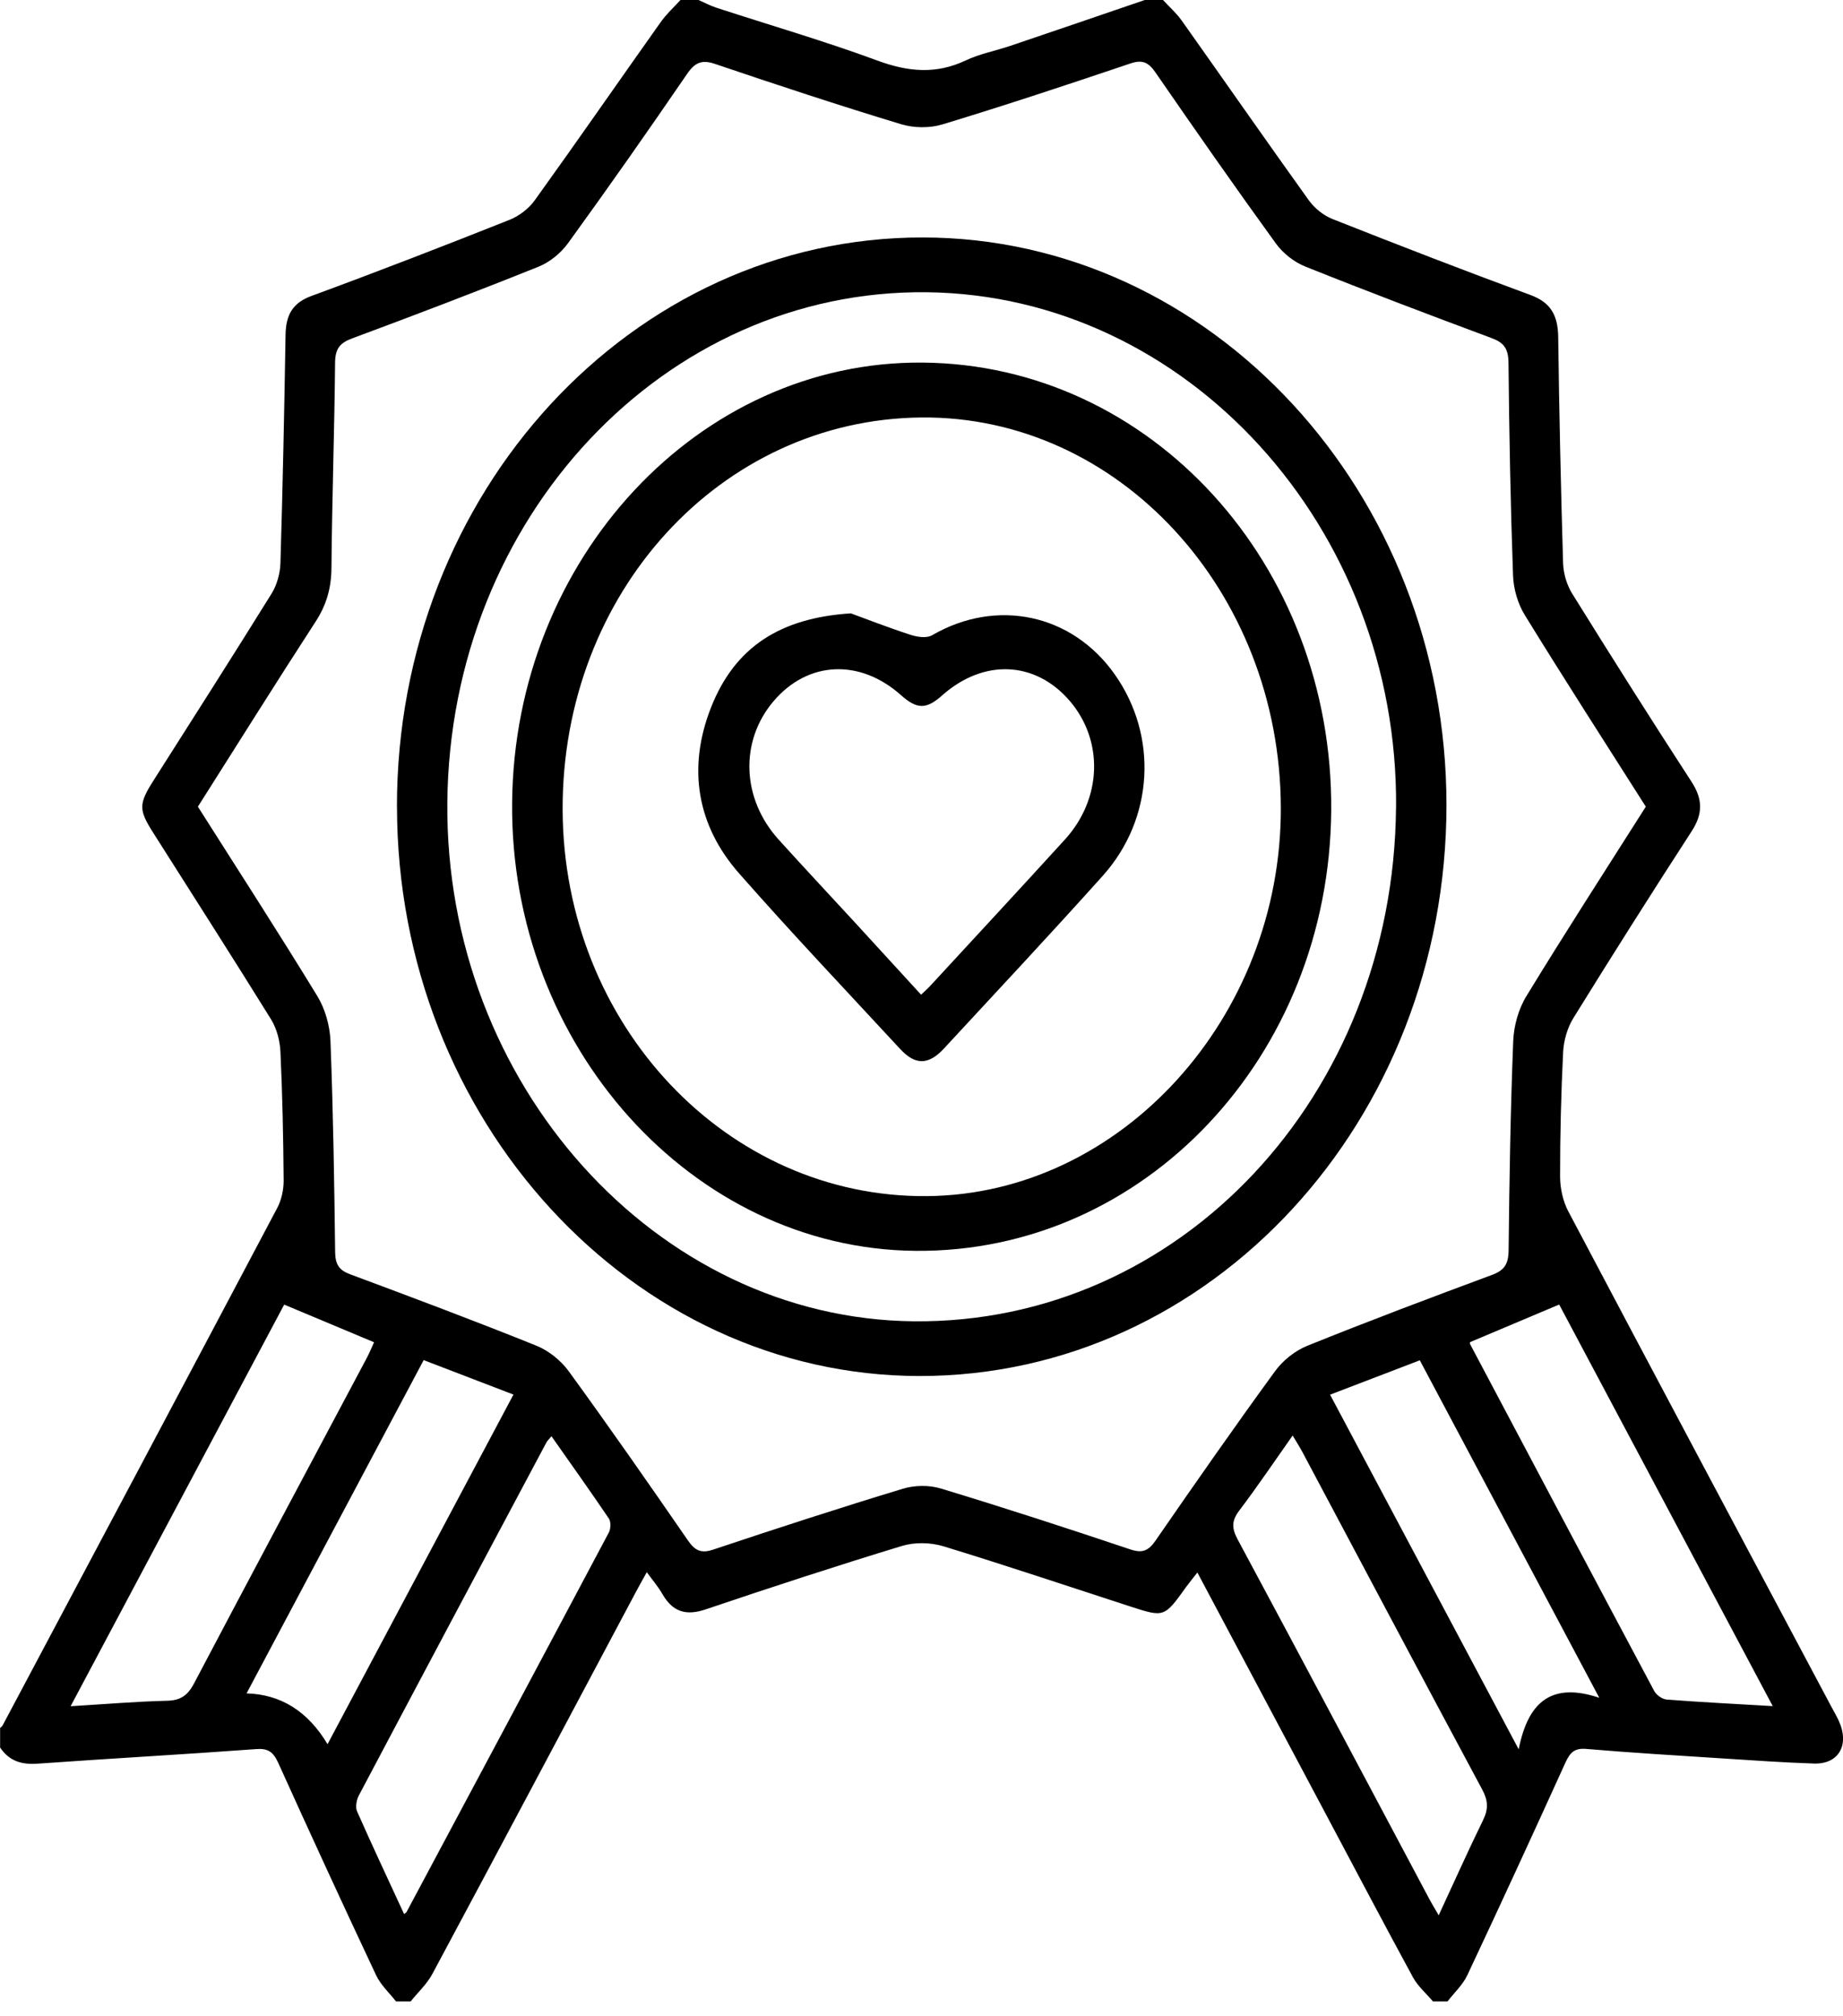 <svg width="32" height="35" viewBox="0 0 32 35" fill="none" xmlns="http://www.w3.org/2000/svg">
<g clip-path="url(#clip0_33_30)">
<path d="M20.193 -8.70594e-05C20.302 0.118 20.425 0.226 20.518 0.357C21.255 1.396 21.983 2.443 22.725 3.477C22.826 3.617 22.982 3.741 23.136 3.802C24.278 4.254 25.424 4.698 26.576 5.122C26.918 5.248 27.049 5.465 27.055 5.845C27.072 7.156 27.101 8.467 27.14 9.778C27.146 9.956 27.205 10.156 27.297 10.303C27.978 11.399 28.667 12.489 29.369 13.569C29.566 13.873 29.57 14.124 29.372 14.43C28.677 15.502 27.993 16.582 27.32 17.67C27.217 17.835 27.152 18.056 27.141 18.256C27.105 18.978 27.087 19.702 27.088 20.426C27.088 20.628 27.138 20.853 27.23 21.027C28.747 23.898 30.273 26.762 31.798 29.627C31.84 29.705 31.885 29.782 31.923 29.863C32.119 30.282 31.932 30.625 31.499 30.613C30.969 30.596 30.439 30.558 29.908 30.524C29.118 30.473 28.328 30.426 27.539 30.359C27.348 30.343 27.264 30.413 27.184 30.589C26.623 31.824 26.056 33.057 25.479 34.283C25.398 34.456 25.249 34.591 25.132 34.744H24.882C24.765 34.605 24.621 34.483 24.534 34.325C24.021 33.382 23.521 32.431 23.017 31.484C22.278 30.097 21.541 28.71 20.79 27.297C20.716 27.392 20.655 27.465 20.599 27.542C20.216 28.076 20.215 28.077 19.636 27.89C18.551 27.538 17.469 27.174 16.379 26.841C16.155 26.774 15.883 26.768 15.659 26.836C14.52 27.183 13.385 27.554 12.255 27.936C11.93 28.046 11.689 27.996 11.504 27.675C11.429 27.544 11.331 27.43 11.23 27.291C11.153 27.431 11.093 27.536 11.036 27.644C9.861 29.852 8.688 32.063 7.506 34.267C7.41 34.445 7.254 34.586 7.128 34.745H6.878C6.76 34.593 6.611 34.459 6.53 34.287C5.954 33.063 5.388 31.833 4.83 30.599C4.743 30.407 4.649 30.347 4.45 30.362C3.185 30.455 1.919 30.525 0.653 30.615C0.384 30.634 0.165 30.577 0.002 30.335C0.002 30.222 0.002 30.109 0.002 29.995C0.017 29.981 0.037 29.968 0.046 29.95C1.637 26.957 3.229 23.965 4.814 20.968C4.887 20.83 4.926 20.651 4.925 20.492C4.919 19.746 4.904 19 4.869 18.254C4.86 18.064 4.804 17.853 4.707 17.696C4.033 16.609 3.343 15.533 2.659 14.454C2.406 14.055 2.406 13.957 2.667 13.546C3.352 12.467 4.041 11.391 4.716 10.303C4.807 10.156 4.864 9.955 4.869 9.777C4.909 8.455 4.936 7.133 4.958 5.81C4.964 5.461 5.085 5.257 5.406 5.138C6.558 4.715 7.704 4.27 8.845 3.817C9.009 3.752 9.177 3.626 9.284 3.478C10.021 2.454 10.74 1.415 11.471 0.385C11.571 0.243 11.7 0.127 11.815 -8.70594e-05C11.92 -8.70594e-05 12.024 -8.70594e-05 12.128 -8.70594e-05C12.231 0.045 12.332 0.099 12.439 0.134C13.373 0.439 14.317 0.713 15.239 1.053C15.765 1.247 16.253 1.293 16.768 1.049C17.013 0.933 17.285 0.883 17.542 0.796C18.322 0.533 19.1 0.265 19.88 -0.001C19.984 -0.001 20.088 -0.001 20.192 -0.001L20.193 -8.70594e-05ZM28.575 14.001C27.861 12.878 27.157 11.785 26.475 10.677C26.355 10.483 26.279 10.224 26.271 9.991C26.227 8.76 26.204 7.528 26.192 6.294C26.189 6.045 26.105 5.945 25.899 5.869C24.817 5.466 23.736 5.057 22.664 4.627C22.472 4.55 22.277 4.399 22.151 4.224C21.443 3.247 20.751 2.256 20.064 1.26C19.939 1.078 19.832 1.032 19.627 1.102C18.544 1.467 17.46 1.827 16.369 2.158C16.143 2.227 15.87 2.224 15.645 2.156C14.563 1.828 13.488 1.473 12.416 1.11C12.189 1.033 12.069 1.08 11.928 1.286C11.251 2.275 10.563 3.256 9.861 4.224C9.734 4.399 9.541 4.553 9.349 4.63C8.277 5.061 7.197 5.472 6.115 5.874C5.911 5.95 5.821 6.041 5.818 6.294C5.807 7.481 5.765 8.668 5.755 9.855C5.753 10.212 5.666 10.506 5.476 10.797C4.787 11.858 4.115 12.933 3.436 14.003C4.138 15.109 4.838 16.191 5.511 17.293C5.645 17.512 5.728 17.807 5.738 18.072C5.785 19.291 5.804 20.513 5.819 21.734C5.821 21.952 5.891 22.05 6.077 22.119C7.158 22.522 8.24 22.927 9.312 23.359C9.523 23.444 9.734 23.611 9.874 23.802C10.578 24.769 11.262 25.751 11.943 26.738C12.069 26.921 12.177 26.969 12.384 26.899C13.477 26.534 14.573 26.177 15.675 25.843C15.881 25.78 16.131 25.777 16.337 25.839C17.438 26.173 18.534 26.529 19.627 26.896C19.835 26.965 19.941 26.922 20.067 26.738C20.748 25.752 21.433 24.77 22.138 23.803C22.277 23.612 22.489 23.446 22.699 23.361C23.761 22.932 24.832 22.529 25.905 22.131C26.117 22.053 26.192 21.946 26.194 21.701C26.207 20.491 26.226 19.28 26.274 18.072C26.284 17.807 26.367 17.512 26.502 17.293C27.174 16.191 27.875 15.108 28.578 14L28.575 14.001ZM7.017 33.225C7.043 33.204 7.055 33.199 7.059 33.19C8.232 30.994 9.405 28.799 10.573 26.599C10.605 26.538 10.608 26.414 10.573 26.362C10.249 25.883 9.914 25.414 9.575 24.931C9.526 24.99 9.503 25.011 9.488 25.038C8.4 27.079 7.312 29.122 6.231 31.166C6.19 31.241 6.168 31.37 6.199 31.441C6.463 32.039 6.741 32.629 7.016 33.225L7.017 33.225ZM22.444 24.919C22.124 25.373 21.831 25.807 21.517 26.222C21.382 26.4 21.385 26.527 21.491 26.726C22.606 28.801 23.71 30.884 24.817 32.964C24.863 33.051 24.915 33.134 24.98 33.247C25.245 32.676 25.489 32.13 25.752 31.592C25.845 31.401 25.838 31.256 25.737 31.067C24.691 29.117 23.654 27.162 22.615 25.208C22.57 25.123 22.518 25.043 22.444 24.919ZM4.935 22.645C3.723 24.923 2.488 27.246 1.226 29.618C1.823 29.582 2.36 29.536 2.899 29.523C3.123 29.518 3.253 29.441 3.367 29.226C4.363 27.335 5.37 25.451 6.373 23.564C6.417 23.48 6.453 23.391 6.495 23.3C5.978 23.083 5.479 22.874 4.936 22.647L4.935 22.645ZM30.78 29.616C29.509 27.225 28.277 24.91 27.072 22.645C26.54 22.87 26.031 23.084 25.524 23.298C25.524 23.313 25.522 23.326 25.526 23.334C26.589 25.34 27.652 27.348 28.721 29.351C28.76 29.425 28.861 29.495 28.938 29.502C29.528 29.548 30.12 29.577 30.779 29.616H30.78ZM7.356 23.61C6.324 25.552 5.31 27.459 4.281 29.395C4.878 29.412 5.346 29.706 5.687 30.277C6.763 28.252 7.832 26.245 8.915 24.208C8.374 24 7.878 23.81 7.356 23.61ZM27.768 29.471C26.69 27.444 25.677 25.54 24.652 23.613C24.136 23.811 23.633 24.004 23.094 24.21C24.181 26.253 25.248 28.259 26.369 30.366C26.54 29.494 26.979 29.209 27.768 29.471Z" fill="black"/>
<path d="M6.892 14.008C6.888 8.545 10.974 4.119 16.019 4.122C21.027 4.125 25.117 8.556 25.115 13.976C25.113 19.46 21.027 23.887 15.97 23.886C10.981 23.884 6.897 19.439 6.893 14.008H6.892ZM24.24 14.021C24.282 9.158 20.609 5.125 16.092 5.073C11.537 5.021 7.811 8.986 7.767 13.931C7.724 18.813 11.394 22.892 15.866 22.936C20.484 22.981 24.195 19.03 24.239 14.021H24.24Z" fill="black"/>
<path d="M16.017 6.294C19.98 6.326 23.146 9.796 23.114 14.069C23.081 18.341 19.864 21.749 15.895 21.713C12.025 21.679 8.854 18.158 8.892 13.935C8.93 9.698 12.132 6.263 16.016 6.294L16.017 6.294ZM15.998 7.247C12.511 7.28 9.756 10.291 9.769 14.057C9.781 17.788 12.623 20.797 16.101 20.763C19.462 20.732 22.253 17.662 22.239 14.014C22.224 10.255 19.421 7.215 15.998 7.247Z" fill="black"/>
<path d="M14.773 10.647C15.004 10.731 15.4 10.886 15.804 11.018C15.923 11.057 16.087 11.084 16.186 11.026C17.303 10.379 18.615 10.654 19.357 11.709C20.11 12.777 20.035 14.214 19.146 15.204C18.238 16.216 17.31 17.207 16.388 18.203C16.122 18.49 15.892 18.492 15.632 18.212C14.695 17.199 13.745 16.198 12.832 15.16C12.102 14.33 11.93 13.333 12.347 12.277C12.76 11.233 13.544 10.726 14.774 10.647H14.773ZM15.993 17.267C16.062 17.2 16.11 17.159 16.152 17.113C16.932 16.267 17.715 15.424 18.491 14.572C19.136 13.863 19.165 12.857 18.574 12.167C17.976 11.471 17.079 11.432 16.359 12.071C16.084 12.316 15.922 12.315 15.645 12.068C14.929 11.43 14.026 11.472 13.431 12.172C12.841 12.866 12.875 13.863 13.521 14.576C13.958 15.059 14.403 15.534 14.844 16.013C15.224 16.427 15.603 16.841 15.993 17.267H15.993Z" fill="black"/>
</g>
<defs>
<clipPath id="clip0_33_30">
<rect width="32" height="34.743" fill="white"/>
</clipPath>
</defs>
</svg>
